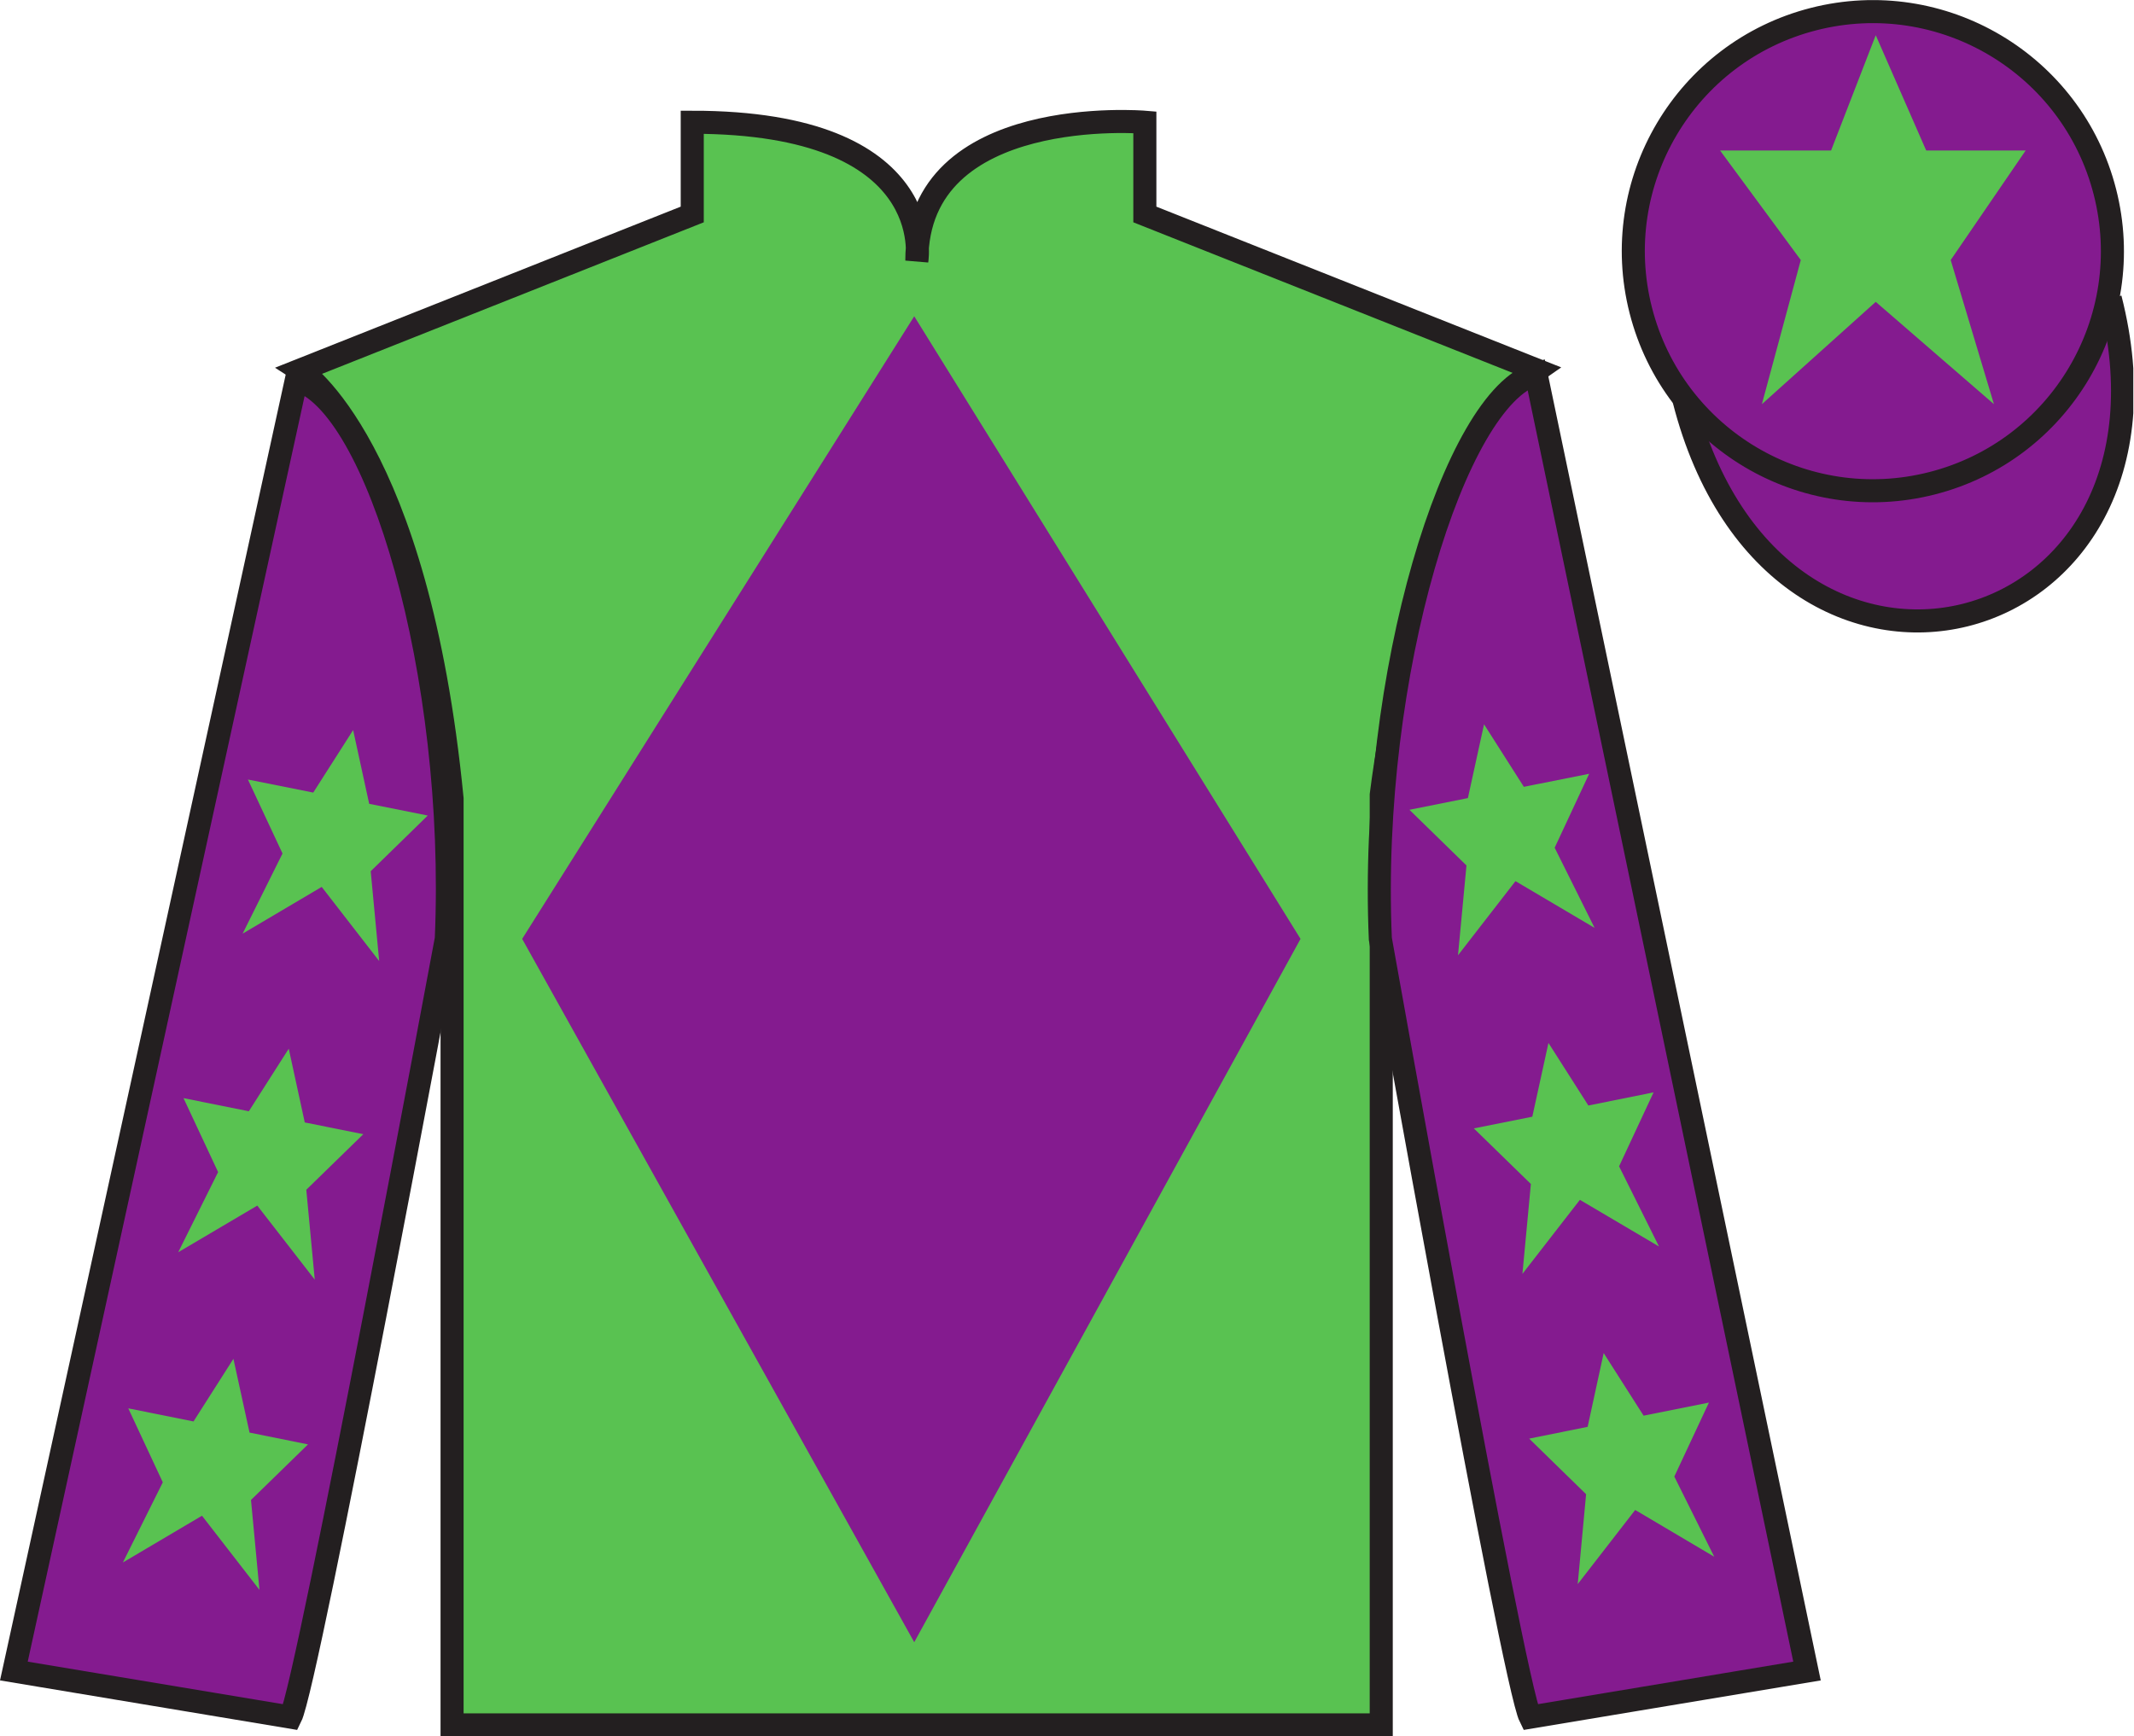 <?xml version="1.0" encoding="UTF-8"?>
<svg xmlns="http://www.w3.org/2000/svg" xmlns:xlink="http://www.w3.org/1999/xlink" width="92.53pt" height="75.3pt" viewBox="0 0 92.53 75.3" version="1.1">
<defs>
<clipPath id="clip1">
  <path d="M 0 75.301 L 92.5 75.301 L 92.5 0.004 L 0 0.004 L 0 75.301 Z M 0 75.301 "/>
</clipPath>
</defs>
<g id="surface0">
<g clip-path="url(#clip1)" clip-rule="nonzero">
<path style=" stroke:none;fill-rule:nonzero;fill:rgb(35.001%,76.066%,31.72%);fill-opacity:1;" d="M 13.016 16.051 C 13.016 16.051 18.102 19.301 19.602 34.633 C 19.602 34.633 19.602 49.633 19.602 74.801 L 59.891 74.801 L 59.891 34.465 C 59.891 34.465 61.684 19.465 66.641 16.051 L 49.641 9.301 L 49.641 5.301 C 49.641 5.301 39.754 4.465 39.754 11.301 C 39.754 11.301 40.766 5.301 30.016 5.301 L 30.016 9.301 L 13.016 16.051 "/>
<path style="fill:none;stroke-width:10;stroke-linecap:butt;stroke-linejoin:miter;stroke:rgb(13.73%,12.16%,12.549%);stroke-opacity:1;stroke-miterlimit:4;" d="M 130.156 592.492 C 130.156 592.492 181.016 559.992 196.016 406.672 C 196.016 406.672 196.016 256.672 196.016 4.992 L 598.906 4.992 L 598.906 408.352 C 598.906 408.352 616.836 558.352 666.406 592.492 L 496.406 659.992 L 496.406 699.992 C 496.406 699.992 397.539 708.352 397.539 639.992 C 397.539 639.992 407.656 699.992 300.156 699.992 L 300.156 659.992 L 130.156 592.492 Z M 130.156 592.492 " transform="matrix(0.1,0,0,-0.1,0,75.3)"/>
<path style=" stroke:none;fill-rule:nonzero;fill:rgb(51.571%,10.57%,56.193%);fill-opacity:1;" d="M 12.602 74.465 C 13.352 72.965 19.352 40.715 19.352 40.715 C 19.852 29.215 16.352 17.465 12.852 16.465 L 0.602 72.465 L 12.602 74.465 "/>
<path style="fill:none;stroke-width:10;stroke-linecap:butt;stroke-linejoin:miter;stroke:rgb(13.73%,12.16%,12.549%);stroke-opacity:1;stroke-miterlimit:4;" d="M 126.016 8.352 C 133.516 23.352 193.516 345.852 193.516 345.852 C 198.516 460.852 163.516 578.352 128.516 588.352 L 6.016 28.352 L 126.016 8.352 Z M 126.016 8.352 " transform="matrix(0.1,0,0,-0.1,0,75.3)"/>
<path style=" stroke:none;fill-rule:nonzero;fill:rgb(51.571%,10.57%,56.193%);fill-opacity:1;" d="M 78.352 72.465 L 66.602 16.215 C 63.102 17.215 59.352 29.215 59.852 40.715 C 59.852 40.715 65.602 72.965 66.352 74.465 L 78.352 72.465 "/>
<path style="fill:none;stroke-width:10;stroke-linecap:butt;stroke-linejoin:miter;stroke:rgb(13.73%,12.16%,12.549%);stroke-opacity:1;stroke-miterlimit:4;" d="M 783.516 28.352 L 666.016 590.852 C 631.016 580.852 593.516 460.852 598.516 345.852 C 598.516 345.852 656.016 23.352 663.516 8.352 L 783.516 28.352 Z M 783.516 28.352 " transform="matrix(0.1,0,0,-0.1,0,75.3)"/>
<path style=" stroke:none;fill-rule:nonzero;fill:rgb(51.571%,10.57%,56.193%);fill-opacity:1;" d="M 39.641 13.715 L 22.641 40.715 L 39.641 71.215 L 56.391 40.715 L 39.641 13.715 "/>
<path style="fill-rule:nonzero;fill:rgb(51.571%,10.57%,56.193%);fill-opacity:1;stroke-width:10;stroke-linecap:butt;stroke-linejoin:miter;stroke:rgb(13.73%,12.16%,12.549%);stroke-opacity:1;stroke-miterlimit:4;" d="M 730.156 579.641 C 769.844 423.977 953.789 471.594 915 623.586 " transform="matrix(0.1,0,0,-0.1,0,75.3)"/>
<path style=" stroke:none;fill-rule:nonzero;fill:rgb(51.571%,10.57%,56.193%);fill-opacity:1;" d="M 83.773 20.957 C 89.332 19.539 92.688 13.883 91.27 8.324 C 89.852 2.766 84.195 -0.59 78.637 0.828 C 73.082 2.246 69.727 7.902 71.145 13.461 C 72.562 19.02 78.215 22.375 83.773 20.957 "/>
<path style="fill:none;stroke-width:10;stroke-linecap:butt;stroke-linejoin:miter;stroke:rgb(13.73%,12.16%,12.549%);stroke-opacity:1;stroke-miterlimit:4;" d="M 837.734 543.43 C 893.32 557.609 926.875 614.172 912.695 669.758 C 898.516 725.344 841.953 758.898 786.367 744.719 C 730.82 730.539 697.266 673.977 711.445 618.391 C 725.625 562.805 782.148 529.25 837.734 543.43 Z M 837.734 543.43 " transform="matrix(0.1,0,0,-0.1,0,75.3)"/>
<path style=" stroke:none;fill-rule:nonzero;fill:rgb(35.001%,76.066%,31.72%);fill-opacity:1;" d="M 12.52 45.477 L 10.789 48.191 L 7.957 47.621 L 9.457 50.828 L 7.727 54.305 L 11.156 52.281 L 13.648 55.492 L 13.281 51.594 L 15.754 49.184 L 13.215 48.676 L 12.52 45.477 "/>
<path style=" stroke:none;fill-rule:nonzero;fill:rgb(35.001%,76.066%,31.72%);fill-opacity:1;" d="M 10.121 58.926 L 8.391 61.641 L 5.562 61.074 L 7.059 64.281 L 5.328 67.758 L 8.758 65.73 L 11.25 68.945 L 10.883 65.047 L 13.355 62.637 L 10.82 62.125 L 10.121 58.926 "/>
<path style=" stroke:none;fill-rule:nonzero;fill:rgb(35.001%,76.066%,31.72%);fill-opacity:1;" d="M 15.312 31.66 L 13.582 34.371 L 10.75 33.805 L 12.25 37.012 L 10.52 40.488 L 13.949 38.461 L 16.441 41.676 L 16.074 37.781 L 18.547 35.367 L 16.008 34.859 L 15.312 31.66 "/>
<path style=" stroke:none;fill-rule:nonzero;fill:rgb(35.001%,76.066%,31.72%);fill-opacity:1;" d="M 67.141 45.227 L 68.871 47.941 L 71.699 47.371 L 70.203 50.578 L 71.934 54.055 L 68.504 52.031 L 66.012 55.242 L 66.379 51.344 L 63.906 48.934 L 66.441 48.426 L 67.141 45.227 "/>
<path style=" stroke:none;fill-rule:nonzero;fill:rgb(35.001%,76.066%,31.72%);fill-opacity:1;" d="M 69.535 58.676 L 71.266 61.391 L 74.098 60.824 L 72.598 64.031 L 74.328 67.508 L 70.902 65.48 L 68.41 68.695 L 68.773 64.797 L 66.305 62.387 L 68.84 61.875 L 69.535 58.676 "/>
<path style=" stroke:none;fill-rule:nonzero;fill:rgb(35.001%,76.066%,31.72%);fill-opacity:1;" d="M 64.348 31.41 L 66.074 34.121 L 68.906 33.555 L 67.41 36.762 L 69.141 40.238 L 65.711 38.211 L 63.219 41.426 L 63.586 37.531 L 61.113 35.117 L 63.648 34.609 L 64.348 31.41 "/>
<path style=" stroke:none;fill-rule:nonzero;fill:rgb(35.001%,76.066%,31.72%);fill-opacity:1;" d="M 81.332 1.527 L 79.395 6.527 L 74.582 6.527 L 78.082 11.277 L 76.395 17.527 L 81.332 13.09 L 86.457 17.527 L 84.582 11.277 L 87.832 6.527 L 83.52 6.527 L 81.332 1.527 "/>
</g>
</g>
</svg>